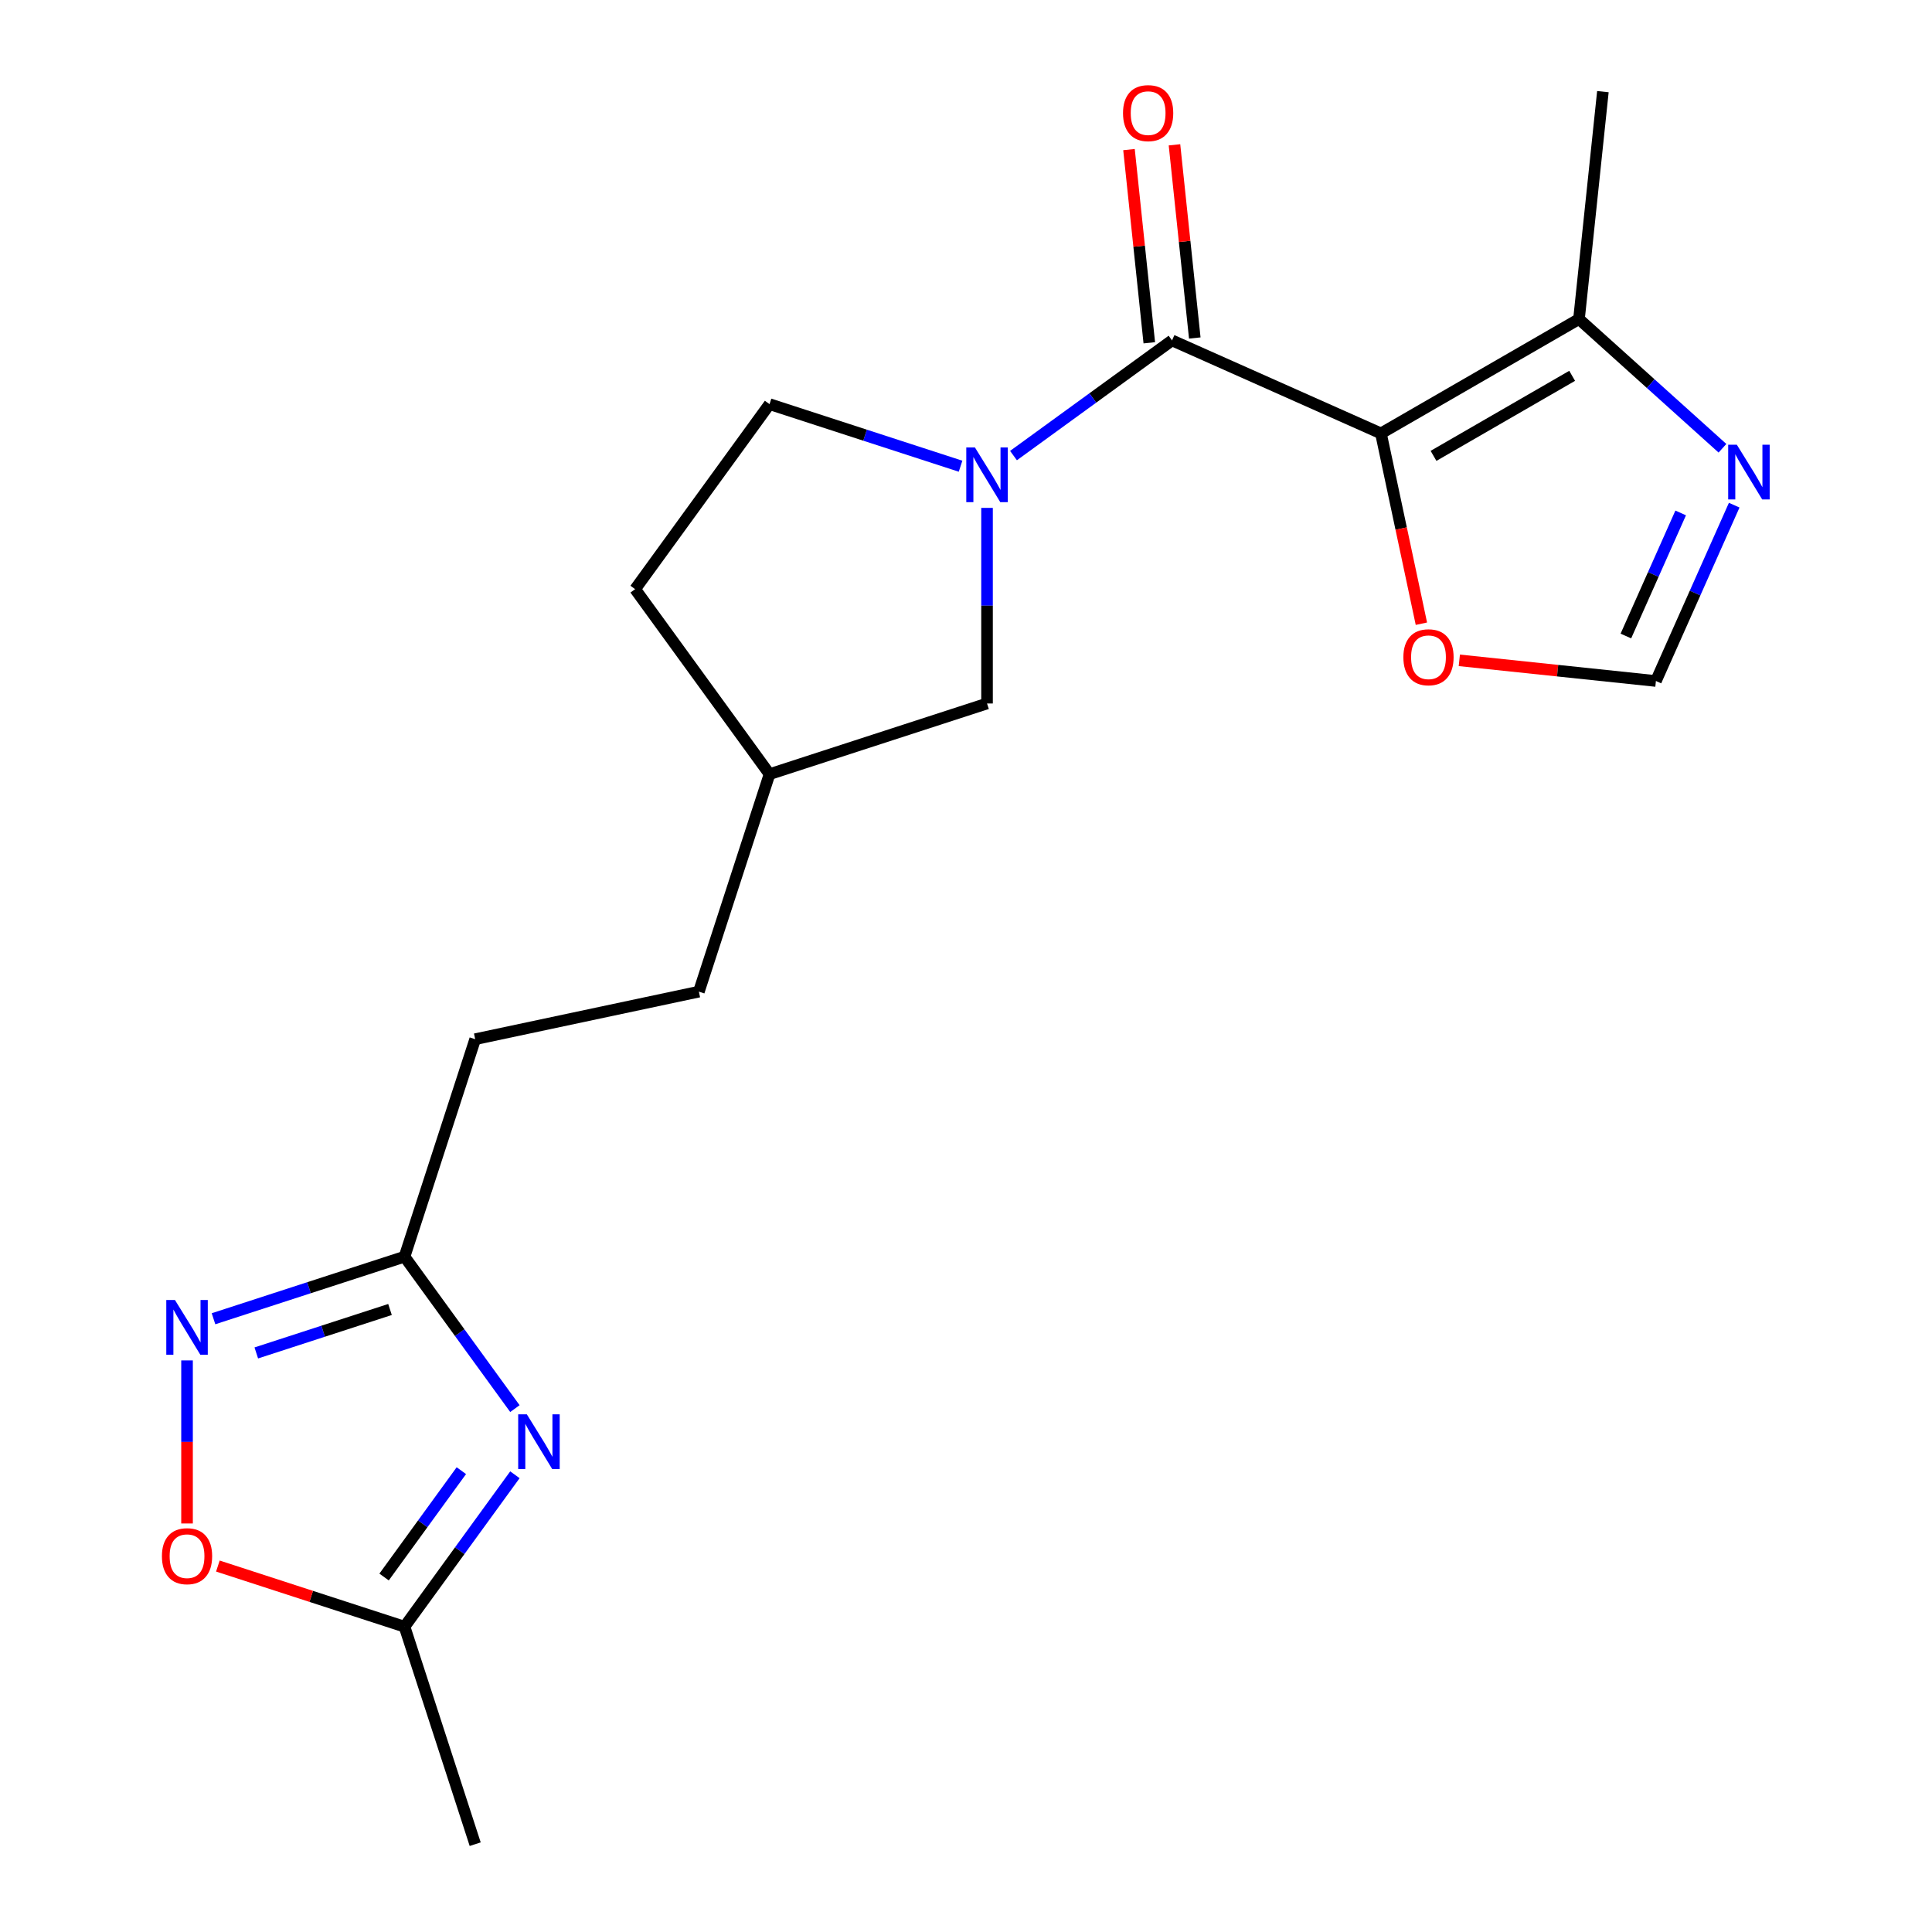 <?xml version='1.0' encoding='iso-8859-1'?>
<svg version='1.1' baseProfile='full'
              xmlns='http://www.w3.org/2000/svg'
                      xmlns:rdkit='http://www.rdkit.org/xml'
                      xmlns:xlink='http://www.w3.org/1999/xlink'
                  xml:space='preserve'
width='1000px' height='1000px' viewBox='0 0 1000 1000'>
<!-- END OF HEADER -->
<rect style='opacity:1.0;fill:#FFFFFF;stroke:none' width='1000' height='1000' x='0' y='0'> </rect>
<path class='bond-0' d='M 714.775,224.332 L 606.644,176.189' style='fill:none;fill-rule:evenodd;stroke:#000000;stroke-width:6px;stroke-linecap:butt;stroke-linejoin:miter;stroke-opacity:1' />
<path class='bond-4' d='M 714.775,224.332 L 817.282,165.15' style='fill:none;fill-rule:evenodd;stroke:#000000;stroke-width:6px;stroke-linecap:butt;stroke-linejoin:miter;stroke-opacity:1' />
<path class='bond-4' d='M 741.988,235.956 L 813.743,194.528' style='fill:none;fill-rule:evenodd;stroke:#000000;stroke-width:6px;stroke-linecap:butt;stroke-linejoin:miter;stroke-opacity:1' />
<path class='bond-9' d='M 714.775,224.332 L 725.244,273.581' style='fill:none;fill-rule:evenodd;stroke:#000000;stroke-width:6px;stroke-linecap:butt;stroke-linejoin:miter;stroke-opacity:1' />
<path class='bond-9' d='M 725.244,273.581 L 735.712,322.831' style='fill:none;fill-rule:evenodd;stroke:#FF0000;stroke-width:6px;stroke-linecap:butt;stroke-linejoin:miter;stroke-opacity:1' />
<path class='bond-1' d='M 606.644,176.189 L 565.614,205.999' style='fill:none;fill-rule:evenodd;stroke:#000000;stroke-width:6px;stroke-linecap:butt;stroke-linejoin:miter;stroke-opacity:1' />
<path class='bond-1' d='M 565.614,205.999 L 524.584,235.809' style='fill:none;fill-rule:evenodd;stroke:#0000FF;stroke-width:6px;stroke-linecap:butt;stroke-linejoin:miter;stroke-opacity:1' />
<path class='bond-12' d='M 618.415,174.951 L 613.16,124.953' style='fill:none;fill-rule:evenodd;stroke:#000000;stroke-width:6px;stroke-linecap:butt;stroke-linejoin:miter;stroke-opacity:1' />
<path class='bond-12' d='M 613.16,124.953 L 607.905,74.954' style='fill:none;fill-rule:evenodd;stroke:#FF0000;stroke-width:6px;stroke-linecap:butt;stroke-linejoin:miter;stroke-opacity:1' />
<path class='bond-12' d='M 594.872,177.426 L 589.617,127.427' style='fill:none;fill-rule:evenodd;stroke:#000000;stroke-width:6px;stroke-linecap:butt;stroke-linejoin:miter;stroke-opacity:1' />
<path class='bond-12' d='M 589.617,127.427 L 584.362,77.429' style='fill:none;fill-rule:evenodd;stroke:#FF0000;stroke-width:6px;stroke-linecap:butt;stroke-linejoin:miter;stroke-opacity:1' />
<path class='bond-11' d='M 510.885,262.881 L 510.885,313.504' style='fill:none;fill-rule:evenodd;stroke:#0000FF;stroke-width:6px;stroke-linecap:butt;stroke-linejoin:miter;stroke-opacity:1' />
<path class='bond-11' d='M 510.885,313.504 L 510.885,364.126' style='fill:none;fill-rule:evenodd;stroke:#000000;stroke-width:6px;stroke-linecap:butt;stroke-linejoin:miter;stroke-opacity:1' />
<path class='bond-13' d='M 497.186,241.311 L 447.749,225.248' style='fill:none;fill-rule:evenodd;stroke:#0000FF;stroke-width:6px;stroke-linecap:butt;stroke-linejoin:miter;stroke-opacity:1' />
<path class='bond-13' d='M 447.749,225.248 L 398.313,209.185' style='fill:none;fill-rule:evenodd;stroke:#000000;stroke-width:6px;stroke-linecap:butt;stroke-linejoin:miter;stroke-opacity:1' />
<path class='bond-2' d='M 266.517,729.096 L 237.949,689.776' style='fill:none;fill-rule:evenodd;stroke:#0000FF;stroke-width:6px;stroke-linecap:butt;stroke-linejoin:miter;stroke-opacity:1' />
<path class='bond-2' d='M 237.949,689.776 L 209.382,650.456' style='fill:none;fill-rule:evenodd;stroke:#000000;stroke-width:6px;stroke-linecap:butt;stroke-linejoin:miter;stroke-opacity:1' />
<path class='bond-7' d='M 266.517,763.334 L 237.949,802.654' style='fill:none;fill-rule:evenodd;stroke:#0000FF;stroke-width:6px;stroke-linecap:butt;stroke-linejoin:miter;stroke-opacity:1' />
<path class='bond-7' d='M 237.949,802.654 L 209.382,841.974' style='fill:none;fill-rule:evenodd;stroke:#000000;stroke-width:6px;stroke-linecap:butt;stroke-linejoin:miter;stroke-opacity:1' />
<path class='bond-7' d='M 238.795,761.215 L 218.797,788.739' style='fill:none;fill-rule:evenodd;stroke:#0000FF;stroke-width:6px;stroke-linecap:butt;stroke-linejoin:miter;stroke-opacity:1' />
<path class='bond-7' d='M 218.797,788.739 L 198.8,816.263' style='fill:none;fill-rule:evenodd;stroke:#000000;stroke-width:6px;stroke-linecap:butt;stroke-linejoin:miter;stroke-opacity:1' />
<path class='bond-3' d='M 110.509,682.581 L 159.945,666.519' style='fill:none;fill-rule:evenodd;stroke:#0000FF;stroke-width:6px;stroke-linecap:butt;stroke-linejoin:miter;stroke-opacity:1' />
<path class='bond-3' d='M 159.945,666.519 L 209.382,650.456' style='fill:none;fill-rule:evenodd;stroke:#000000;stroke-width:6px;stroke-linecap:butt;stroke-linejoin:miter;stroke-opacity:1' />
<path class='bond-3' d='M 132.655,700.277 L 167.261,689.033' style='fill:none;fill-rule:evenodd;stroke:#0000FF;stroke-width:6px;stroke-linecap:butt;stroke-linejoin:miter;stroke-opacity:1' />
<path class='bond-3' d='M 167.261,689.033 L 201.866,677.789' style='fill:none;fill-rule:evenodd;stroke:#000000;stroke-width:6px;stroke-linecap:butt;stroke-linejoin:miter;stroke-opacity:1' />
<path class='bond-8' d='M 96.81,704.152 L 96.81,746.349' style='fill:none;fill-rule:evenodd;stroke:#0000FF;stroke-width:6px;stroke-linecap:butt;stroke-linejoin:miter;stroke-opacity:1' />
<path class='bond-8' d='M 96.81,746.349 L 96.81,788.546' style='fill:none;fill-rule:evenodd;stroke:#FF0000;stroke-width:6px;stroke-linecap:butt;stroke-linejoin:miter;stroke-opacity:1' />
<path class='bond-6' d='M 817.282,165.15 L 854.414,198.583' style='fill:none;fill-rule:evenodd;stroke:#000000;stroke-width:6px;stroke-linecap:butt;stroke-linejoin:miter;stroke-opacity:1' />
<path class='bond-6' d='M 854.414,198.583 L 891.545,232.016' style='fill:none;fill-rule:evenodd;stroke:#0000FF;stroke-width:6px;stroke-linecap:butt;stroke-linejoin:miter;stroke-opacity:1' />
<path class='bond-18' d='M 817.282,165.15 L 829.655,47.433' style='fill:none;fill-rule:evenodd;stroke:#000000;stroke-width:6px;stroke-linecap:butt;stroke-linejoin:miter;stroke-opacity:1' />
<path class='bond-5' d='M 209.382,650.456 L 245.958,537.884' style='fill:none;fill-rule:evenodd;stroke:#000000;stroke-width:6px;stroke-linecap:butt;stroke-linejoin:miter;stroke-opacity:1' />
<path class='bond-20' d='M 897.623,261.47 L 877.362,306.976' style='fill:none;fill-rule:evenodd;stroke:#0000FF;stroke-width:6px;stroke-linecap:butt;stroke-linejoin:miter;stroke-opacity:1' />
<path class='bond-20' d='M 877.362,306.976 L 857.101,352.483' style='fill:none;fill-rule:evenodd;stroke:#000000;stroke-width:6px;stroke-linecap:butt;stroke-linejoin:miter;stroke-opacity:1' />
<path class='bond-20' d='M 869.918,265.493 L 855.736,297.348' style='fill:none;fill-rule:evenodd;stroke:#0000FF;stroke-width:6px;stroke-linecap:butt;stroke-linejoin:miter;stroke-opacity:1' />
<path class='bond-20' d='M 855.736,297.348 L 841.553,329.202' style='fill:none;fill-rule:evenodd;stroke:#000000;stroke-width:6px;stroke-linecap:butt;stroke-linejoin:miter;stroke-opacity:1' />
<path class='bond-19' d='M 209.382,841.974 L 245.958,954.545' style='fill:none;fill-rule:evenodd;stroke:#000000;stroke-width:6px;stroke-linecap:butt;stroke-linejoin:miter;stroke-opacity:1' />
<path class='bond-22' d='M 209.382,841.974 L 161.075,826.278' style='fill:none;fill-rule:evenodd;stroke:#000000;stroke-width:6px;stroke-linecap:butt;stroke-linejoin:miter;stroke-opacity:1' />
<path class='bond-22' d='M 161.075,826.278 L 112.769,810.583' style='fill:none;fill-rule:evenodd;stroke:#FF0000;stroke-width:6px;stroke-linecap:butt;stroke-linejoin:miter;stroke-opacity:1' />
<path class='bond-10' d='M 755.344,341.787 L 806.223,347.135' style='fill:none;fill-rule:evenodd;stroke:#FF0000;stroke-width:6px;stroke-linecap:butt;stroke-linejoin:miter;stroke-opacity:1' />
<path class='bond-10' d='M 806.223,347.135 L 857.101,352.483' style='fill:none;fill-rule:evenodd;stroke:#000000;stroke-width:6px;stroke-linecap:butt;stroke-linejoin:miter;stroke-opacity:1' />
<path class='bond-15' d='M 510.885,364.126 L 398.313,400.703' style='fill:none;fill-rule:evenodd;stroke:#000000;stroke-width:6px;stroke-linecap:butt;stroke-linejoin:miter;stroke-opacity:1' />
<path class='bond-16' d='M 398.313,209.185 L 328.74,304.944' style='fill:none;fill-rule:evenodd;stroke:#000000;stroke-width:6px;stroke-linecap:butt;stroke-linejoin:miter;stroke-opacity:1' />
<path class='bond-14' d='M 245.958,537.884 L 361.736,513.275' style='fill:none;fill-rule:evenodd;stroke:#000000;stroke-width:6px;stroke-linecap:butt;stroke-linejoin:miter;stroke-opacity:1' />
<path class='bond-17' d='M 398.313,400.703 L 361.736,513.275' style='fill:none;fill-rule:evenodd;stroke:#000000;stroke-width:6px;stroke-linecap:butt;stroke-linejoin:miter;stroke-opacity:1' />
<path class='bond-21' d='M 398.313,400.703 L 328.74,304.944' style='fill:none;fill-rule:evenodd;stroke:#000000;stroke-width:6px;stroke-linecap:butt;stroke-linejoin:miter;stroke-opacity:1' />
<path  class='atom-2' d='M 504.625 231.602
L 513.905 246.602
Q 514.825 248.082, 516.305 250.762
Q 517.785 253.442, 517.865 253.602
L 517.865 231.602
L 521.625 231.602
L 521.625 259.922
L 517.745 259.922
L 507.785 243.522
Q 506.625 241.602, 505.385 239.402
Q 504.185 237.202, 503.825 236.522
L 503.825 259.922
L 500.145 259.922
L 500.145 231.602
L 504.625 231.602
' fill='#0000FF'/>
<path  class='atom-3' d='M 272.695 732.055
L 281.975 747.055
Q 282.895 748.535, 284.375 751.215
Q 285.855 753.895, 285.935 754.055
L 285.935 732.055
L 289.695 732.055
L 289.695 760.375
L 285.815 760.375
L 275.855 743.975
Q 274.695 742.055, 273.455 739.855
Q 272.255 737.655, 271.895 736.975
L 271.895 760.375
L 268.215 760.375
L 268.215 732.055
L 272.695 732.055
' fill='#0000FF'/>
<path  class='atom-4' d='M 90.55 672.872
L 99.83 687.872
Q 100.75 689.352, 102.23 692.032
Q 103.71 694.712, 103.79 694.872
L 103.79 672.872
L 107.55 672.872
L 107.55 701.192
L 103.67 701.192
L 93.71 684.792
Q 92.55 682.872, 91.31 680.672
Q 90.11 678.472, 89.75 677.792
L 89.75 701.192
L 86.07 701.192
L 86.07 672.872
L 90.55 672.872
' fill='#0000FF'/>
<path  class='atom-7' d='M 898.984 230.191
L 908.264 245.191
Q 909.184 246.671, 910.664 249.351
Q 912.144 252.031, 912.224 252.191
L 912.224 230.191
L 915.984 230.191
L 915.984 258.511
L 912.104 258.511
L 902.144 242.111
Q 900.984 240.191, 899.744 237.991
Q 898.544 235.791, 898.184 235.111
L 898.184 258.511
L 894.504 258.511
L 894.504 230.191
L 898.984 230.191
' fill='#0000FF'/>
<path  class='atom-9' d='M 83.81 805.477
Q 83.81 798.677, 87.17 794.877
Q 90.53 791.077, 96.81 791.077
Q 103.09 791.077, 106.45 794.877
Q 109.81 798.677, 109.81 805.477
Q 109.81 812.357, 106.41 816.277
Q 103.01 820.157, 96.81 820.157
Q 90.57 820.157, 87.17 816.277
Q 83.81 812.397, 83.81 805.477
M 96.81 816.957
Q 101.13 816.957, 103.45 814.077
Q 105.81 811.157, 105.81 805.477
Q 105.81 799.917, 103.45 797.117
Q 101.13 794.277, 96.81 794.277
Q 92.49 794.277, 90.13 797.077
Q 87.81 799.877, 87.81 805.477
Q 87.81 811.197, 90.13 814.077
Q 92.49 816.957, 96.81 816.957
' fill='#FF0000'/>
<path  class='atom-10' d='M 726.385 340.19
Q 726.385 333.39, 729.745 329.59
Q 733.105 325.79, 739.385 325.79
Q 745.665 325.79, 749.025 329.59
Q 752.385 333.39, 752.385 340.19
Q 752.385 347.07, 748.985 350.99
Q 745.585 354.87, 739.385 354.87
Q 733.145 354.87, 729.745 350.99
Q 726.385 347.11, 726.385 340.19
M 739.385 351.67
Q 743.705 351.67, 746.025 348.79
Q 748.385 345.87, 748.385 340.19
Q 748.385 334.63, 746.025 331.83
Q 743.705 328.99, 739.385 328.99
Q 735.065 328.99, 732.705 331.79
Q 730.385 334.59, 730.385 340.19
Q 730.385 345.91, 732.705 348.79
Q 735.065 351.67, 739.385 351.67
' fill='#FF0000'/>
<path  class='atom-13' d='M 581.271 58.552
Q 581.271 51.752, 584.631 47.952
Q 587.991 44.152, 594.271 44.152
Q 600.551 44.152, 603.911 47.952
Q 607.271 51.752, 607.271 58.552
Q 607.271 65.432, 603.871 69.352
Q 600.471 73.232, 594.271 73.232
Q 588.031 73.232, 584.631 69.352
Q 581.271 65.472, 581.271 58.552
M 594.271 70.032
Q 598.591 70.032, 600.911 67.152
Q 603.271 64.232, 603.271 58.552
Q 603.271 52.992, 600.911 50.192
Q 598.591 47.352, 594.271 47.352
Q 589.951 47.352, 587.591 50.152
Q 585.271 52.952, 585.271 58.552
Q 585.271 64.272, 587.591 67.152
Q 589.951 70.032, 594.271 70.032
' fill='#FF0000'/>
</svg>
